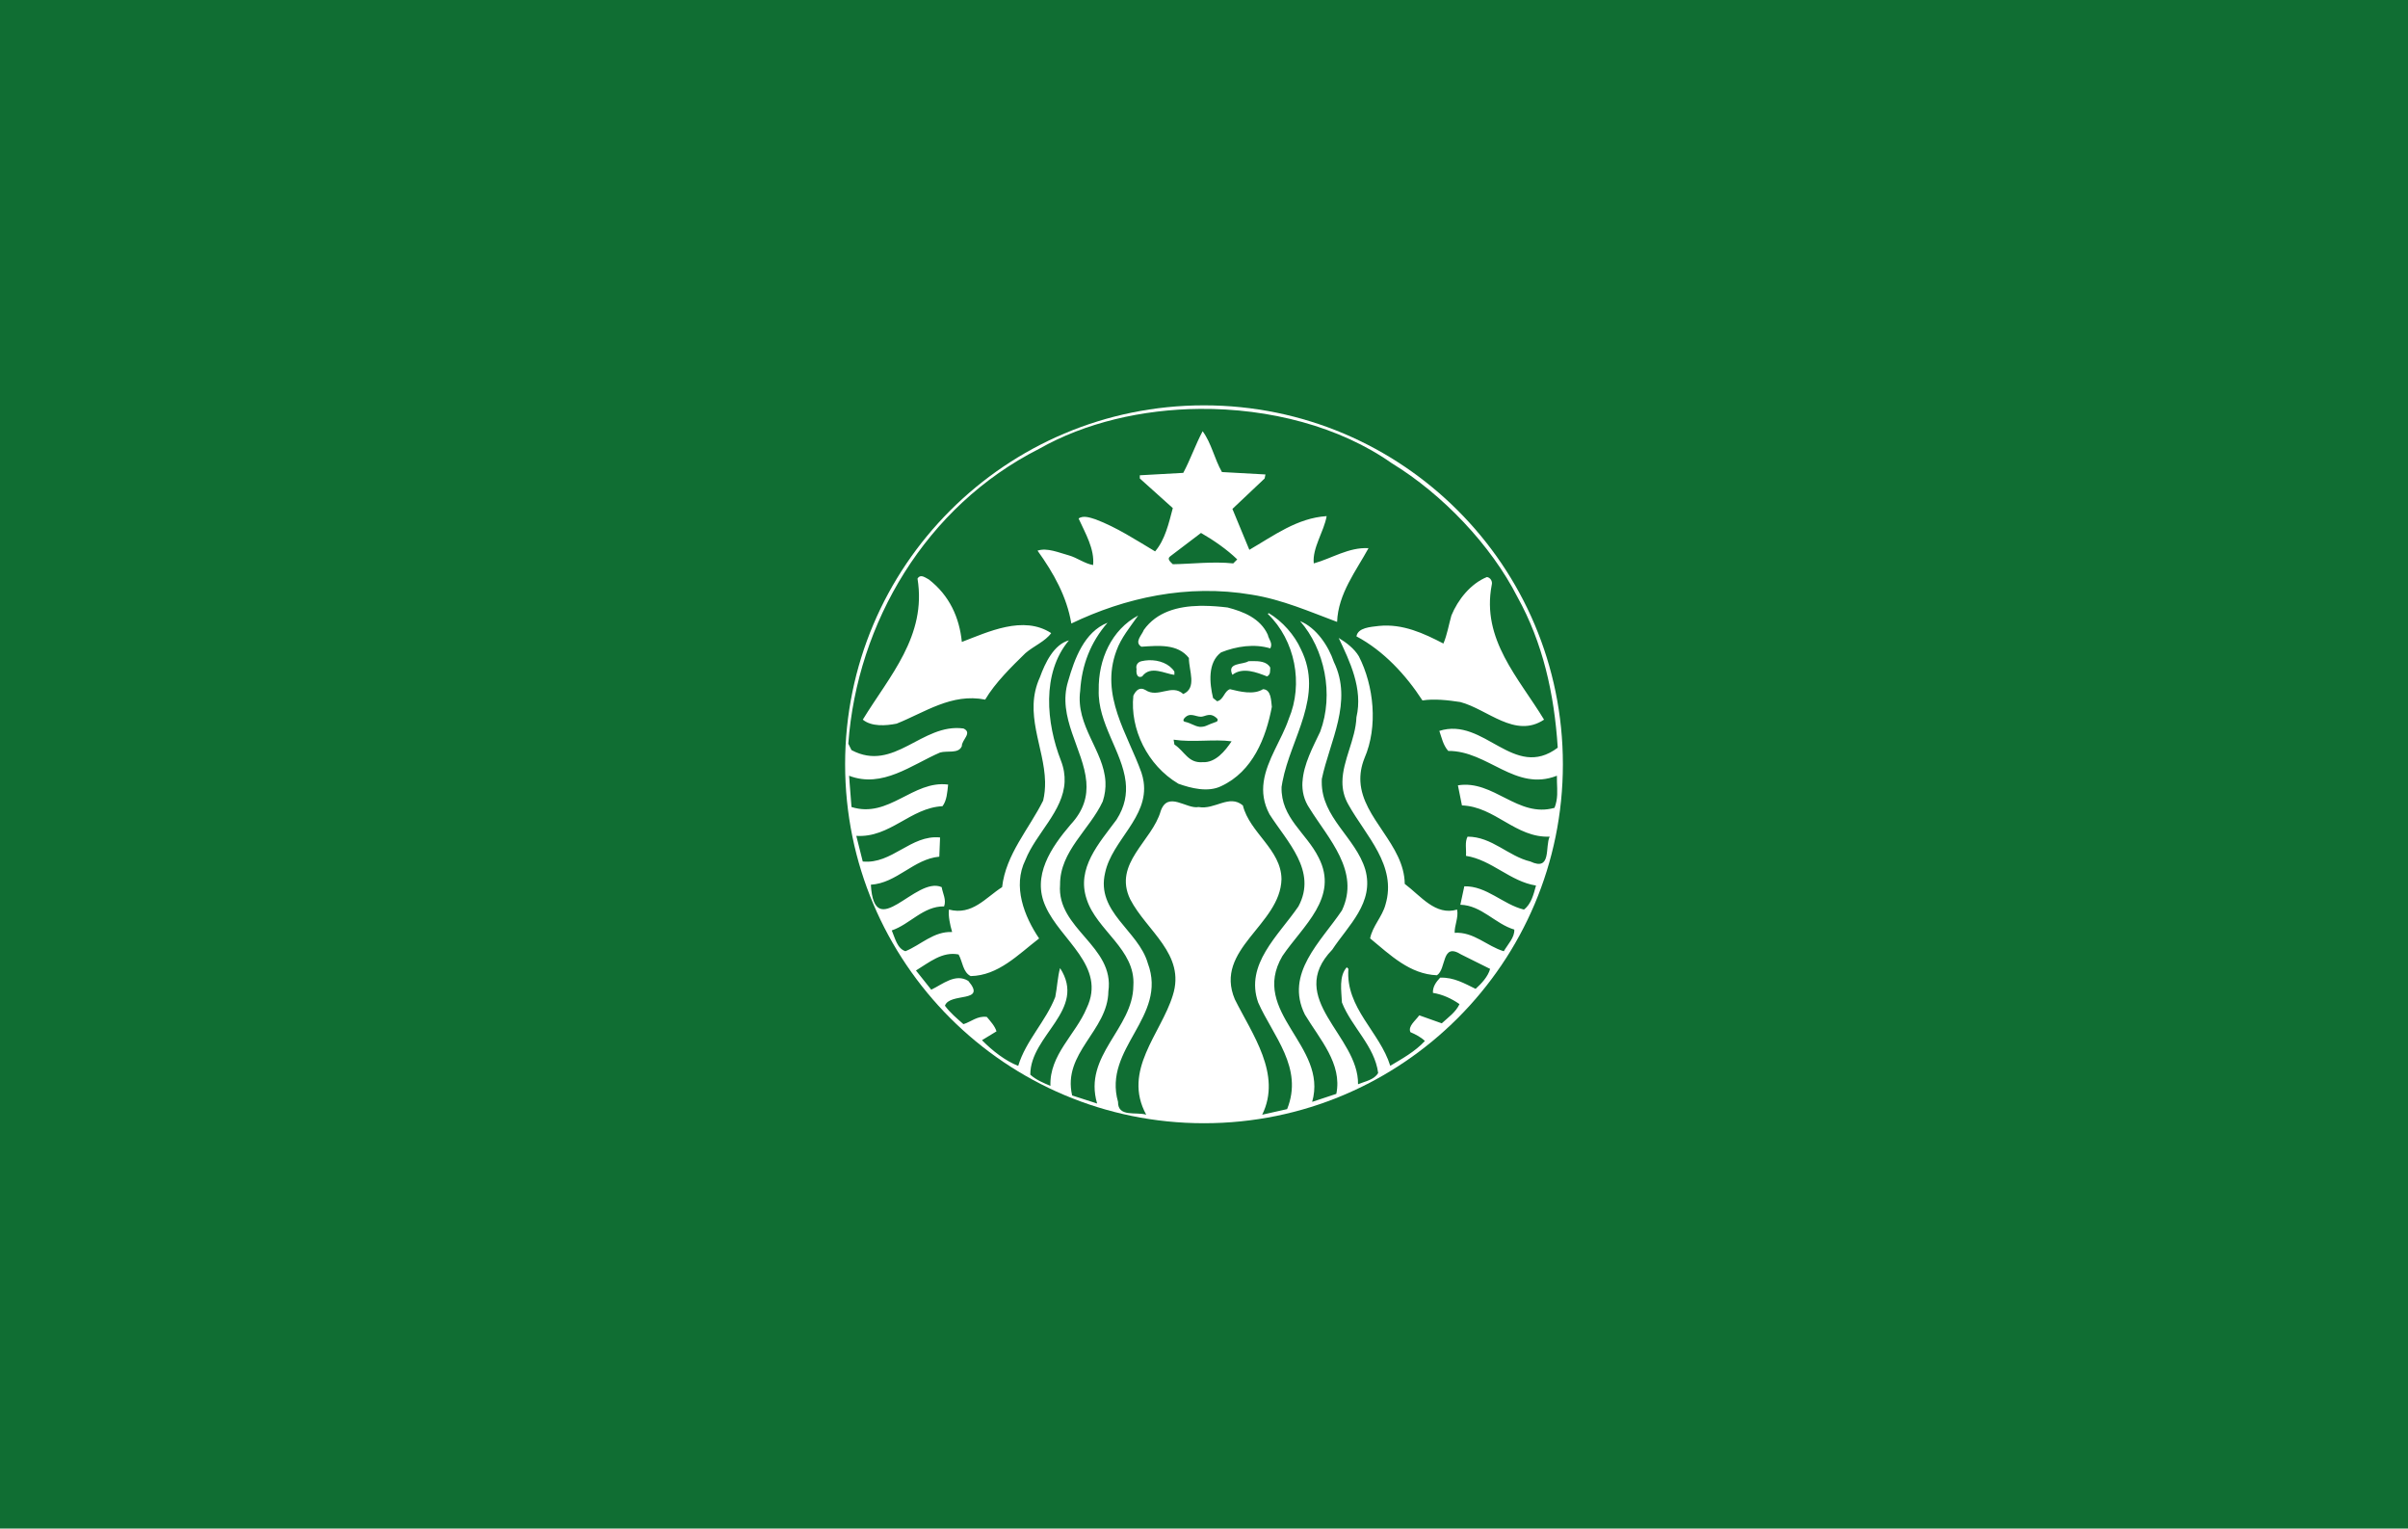 <svg width="416" height="264" viewBox="0 0 416 264" fill="none" xmlns="http://www.w3.org/2000/svg">
<rect width="416" height="264" fill="#106E33"/>
<g clip-path="url(#clip0)">
<path d="M270 132.001C270 166.239 242.242 193.995 208 193.995C173.758 193.995 146 166.239 146 132.001C146 97.763 173.759 70.007 208 70.007C242.242 70.007 270 97.763 270 132.001Z" fill="white"/>
<path d="M207.482 92.045C209.665 93.297 211.98 94.907 213.742 96.615L213.05 97.306C209.572 96.939 205.91 97.398 202.612 97.449C202.245 97.079 201.504 96.525 202.194 96.061L207.482 92.045ZM268.976 135.022C269.022 136.583 269.17 137.924 268.557 139.522C262.204 141.32 258.03 134.628 251.866 135.637L252.563 139.106C258.266 139.293 261.829 144.734 267.72 144.5C266.883 146.163 268.094 150.545 264.386 148.793C260.536 147.873 257.752 144.5 253.534 144.5C253.025 145.429 253.348 146.716 253.258 147.816C257.708 148.51 260.909 152.253 265.358 152.943C264.939 154.464 264.525 156.167 263.271 157.095C259.652 156.218 256.824 152.985 252.971 153.077L252.285 156.262C255.947 156.356 258.313 159.579 261.604 160.547C261.694 161.89 260.488 163.091 259.791 164.29C256.87 163.417 254.643 160.92 251.304 161.105C251.258 159.853 252.004 158.433 251.723 157.095C247.974 158.204 245.46 154.739 242.681 152.66C242.601 145.857 235.402 141.394 235.022 135.022C234.949 133.751 235.144 132.395 235.726 130.937C238.092 125.495 237.349 118.43 234.755 113.356C233.966 112.02 232.57 110.966 231.268 110.181C233.172 114.197 235.493 118.941 234.334 123.876C234.2 127.687 231.939 131.348 231.914 135.022C231.905 136.332 232.186 137.642 232.944 138.965C235.959 144.368 241.386 149.484 239.345 156.262C238.784 158.343 237.114 159.953 236.697 162.071C240.225 164.979 243.562 168.255 248.244 168.439C249.912 167.379 248.985 162.679 252.417 164.847L257.428 167.34C257.063 168.674 255.94 169.87 254.923 170.789C253.022 169.869 251.167 168.765 248.796 168.855C248.098 169.593 247.496 170.422 247.549 171.48C249.217 171.753 250.748 172.453 252.141 173.424C251.494 174.81 250.233 175.679 249.074 176.741L245.187 175.358C244.538 176.282 243.19 177.252 243.663 178.267C244.54 178.64 245.513 179.145 246.158 179.792C244.443 181.637 242.268 182.824 240.176 184.076C238.373 178.216 232.434 174.107 232.944 167.33L232.668 167.055C231.273 168.617 231.739 171.113 231.829 173.14C233.5 177.384 237.485 180.663 238.089 185.318C237.391 186.517 235.818 186.756 234.611 187.262C234.752 178.87 221.953 172.504 230.161 164.014C232.898 159.857 237.484 155.89 235.859 150.167C234.191 144.64 228.29 141.216 228.342 135.022L228.352 134.538C229.695 128.079 233.778 121.205 230.438 114.332C229.507 111.568 227.427 108.427 224.599 107.271C228.816 112.073 230.488 119.908 228.076 126.369C226.859 128.94 225.185 132.001 225.018 135.023H225.007C224.918 136.601 225.241 138.17 226.265 139.658C229.467 144.827 235.029 150.503 231.829 157.239C228.213 162.634 221.906 168.122 225.429 175.228C227.978 179.471 231.924 183.706 230.859 188.923L226.686 190.306C229.468 180.575 215.833 174.858 221.542 165.123C225.065 159.911 231.368 155.02 227.8 148.102C225.667 143.816 221.26 141.279 221.399 135.922L221.551 135.022C222.987 127.425 228.793 120.234 224.732 112.116C223.666 109.718 221.534 107.274 219.168 105.889L219.026 106.031C223.758 110.598 225.197 118.112 222.646 124.152C221.456 127.696 218.843 131.226 218.312 135.024C218.059 136.815 218.272 138.67 219.312 140.625C222.326 145.373 227.611 150.409 224.313 156.547C220.84 161.616 215.042 166.55 217.358 173.143C219.909 178.911 225.235 184.406 222.36 191.558L218.053 192.525C221.483 185.556 216.34 178.639 213.327 172.594C209.662 163.921 221.201 159.768 221.387 151.839C221.343 146.72 215.873 143.814 214.718 139.11C212.351 137.123 209.897 139.899 207.067 139.384C204.978 139.801 201.769 136.523 200.522 140.077C199.037 145.287 192.271 149.117 195.244 155.297C198.074 160.789 204.884 164.804 202.609 171.911C200.572 178.549 193.844 184.869 198.017 192.525C196.303 191.973 193.102 193.031 193.148 190.306C190.506 181.035 201.773 175.633 198.293 166.366C196.674 160.69 189.295 157.555 190.919 150.728C192.12 145.108 198.459 141.179 197.57 135.024C197.491 134.482 197.363 133.95 197.188 133.431C194.822 126.789 189.995 120.144 192.872 112.391C193.662 110.177 195.24 108.286 196.626 106.307C192.035 108.751 189.719 113.919 189.814 119.176C189.614 124.894 193.86 129.792 194.464 135.024C194.701 137.135 194.354 139.298 192.872 141.591C189.861 145.656 185.922 149.943 187.728 155.296C189.445 160.695 196.214 163.967 195.797 170.242C195.751 177.667 187.079 182.289 189.537 190.592L185.221 189.199C183.508 181.821 191.389 178.046 191.48 171.219C192.595 163.37 182.53 160.457 183.134 152.804C183.091 146.99 188.236 143.308 190.508 138.417C190.897 137.227 191.027 136.103 190.975 135.024C190.697 129.617 185.799 125.389 186.612 119.309C186.885 114.835 188.415 110.913 191.338 107.548C187.306 109.159 185.64 113.776 184.526 117.652C182.593 123.867 187.207 129.457 187.67 135.024C187.875 137.483 187.271 139.928 184.946 142.427C181.605 146.343 178.217 151.284 180.629 156.548C183.183 162.355 191.207 166.876 187.727 174.119C185.828 178.687 181.282 182.144 181.468 187.54C180.264 187.032 179.014 186.526 177.99 185.606C177.99 178.734 187.817 174.442 183.135 167.2C182.72 168.628 182.631 170.57 182.306 172.185C180.681 176.385 177.205 179.746 175.904 184.088C173.728 183.253 171.454 181.498 169.644 179.653L172.151 178.127C171.872 177.202 171.131 176.419 170.483 175.635C168.856 175.408 167.787 176.47 166.445 176.886C165.286 175.869 164.167 174.946 163.243 173.701C164.075 171.344 170.576 173.293 167.282 169.417C165.059 168.034 162.827 170.01 160.88 170.932L158.241 167.615C160.513 166.233 162.779 164.291 165.605 164.848C166.302 166.096 166.35 167.93 167.692 168.582C172.469 168.49 175.854 164.895 179.516 162.08C176.964 158.302 174.886 153.086 177.153 148.517C178.969 143.939 183.703 140.083 183.917 135.021C183.966 133.87 183.786 132.657 183.279 131.353C180.776 124.94 179.893 116.272 184.67 110.596C182.073 111.29 180.541 114.511 179.659 116.956C176.787 123.218 180.419 129.02 180.545 135.021C180.562 136.1 180.474 137.182 180.211 138.272C177.752 143.207 173.769 147.538 173.122 153.217C170.292 155.013 167.969 158.153 163.938 157.093C163.796 158.153 164.121 159.769 164.49 160.969C161.293 160.835 159.113 163.18 156.421 164.287C154.987 163.829 154.614 161.985 154.059 160.695C157.21 159.636 159.483 156.494 163.101 156.543C163.52 155.384 162.865 154.322 162.681 153.216C158.181 151.23 151.047 163.039 150.447 152.8C154.944 152.523 157.817 148.37 162.271 147.956L162.404 144.64C157.35 144.132 154.099 149.301 149.047 148.792L147.932 144.365C153.777 144.729 157.259 139.519 162.824 139.238C163.564 138.271 163.653 136.841 163.795 135.505C157.72 134.717 153.552 141.415 147.104 139.381C147.104 139.381 146.882 136.593 146.761 135.021H146.77C146.745 134.673 146.717 134.326 146.684 133.979C152.434 136.198 157.486 132.089 162.404 129.969C163.655 129.597 165.606 130.242 166.167 128.859C166.119 127.798 168.064 126.558 166.444 125.817C159.254 124.846 154.476 133.475 147.103 129.552L146.55 128.442C148.083 107.593 159.902 87.438 179.515 77.519C187.458 73.003 197.326 70.702 207.278 70.62C219.289 70.52 231.425 73.654 240.453 80.012C249.22 85.361 257.606 94.178 262.157 103.128C266.51 110.969 268.513 119.768 269.111 129.136C261.505 134.853 256.402 123.749 248.656 126.235C249.073 127.436 249.304 128.679 250.19 129.694C257.055 129.646 261.782 136.797 268.968 133.978L268.976 135.022ZM181.6 109.345C176.777 106.208 170.662 109.162 166.166 110.871C165.749 106.671 164.035 102.845 160.46 100.078C160.113 99.906 159.634 99.545 159.202 99.518C158.943 99.502 158.697 99.606 158.507 99.934C160.127 109.851 153.647 116.77 149.055 124.292C150.584 125.535 153.04 125.35 154.895 124.984C159.763 123.048 164.4 119.677 170.196 120.832C171.911 117.926 174.79 115.111 177.152 112.805C178.595 111.563 180.576 110.775 181.6 109.345ZM196.349 115.573C196.256 116.17 196.395 117.235 197.32 116.823C198.76 114.84 201.309 116.409 202.885 116.549V115.99C202.02 114.64 200.242 113.962 198.436 114.029C198.019 114.044 197.595 114.104 197.188 114.199C196.583 114.332 196.162 114.882 196.349 115.573ZM219.024 109.631C217.729 106.77 214.761 105.612 212.068 104.92C210.748 104.758 209.378 104.649 208.019 104.636C207.764 104.633 207.51 104.63 207.256 104.636C203.455 104.712 199.823 105.683 197.604 108.795C197.286 109.674 195.886 110.908 197.186 111.696C200.107 111.51 203.441 111.146 205.389 113.64C205.389 115.856 206.828 118.805 204.417 119.866C202.42 118.026 200.055 120.649 197.882 119.173C196.86 118.572 196.214 119.273 195.795 120.15C195.191 125.868 198.202 132.18 203.579 135.362C205.759 136.144 208.689 136.887 210.964 135.778C216.435 133.243 218.701 127.435 219.721 122.083C219.584 121.064 219.632 119.08 218.196 119.031C216.574 120.052 214.208 119.449 212.49 119.031C211.473 119.358 211.426 120.837 210.27 121.117L209.565 120.558C208.961 118.024 208.589 114.425 210.956 112.672C213.602 111.611 216.708 111.148 219.444 111.98C219.954 111.104 219.166 110.414 219.024 109.631ZM216.232 114.179C216.048 114.184 215.87 114.193 215.688 114.199C214.717 114.843 211.885 114.38 212.908 116.549C214.671 115.161 217.128 116.133 218.89 116.823C219.542 116.502 219.401 115.856 219.443 115.298C218.877 114.251 217.526 114.153 216.232 114.179ZM236.421 94.674C232.989 94.493 230.115 96.432 226.961 97.308C226.687 94.639 228.725 91.819 229.19 89.139C224.091 89.466 220.052 92.519 215.833 94.959C214.854 92.606 213.879 90.253 212.909 87.897L218.474 82.638L218.616 81.944L211.099 81.528C209.805 79.271 209.294 76.553 207.764 74.477C206.512 76.83 205.671 79.32 204.42 81.67L196.913 82.087V82.638L202.611 87.756C201.914 90.386 201.267 93.245 199.552 95.233C196.214 93.243 192.923 91.079 189.263 89.697C188.382 89.415 187.127 88.955 186.338 89.555C187.496 92.094 189.117 94.823 188.844 97.593C187.313 97.313 186.109 96.336 184.671 95.926C182.951 95.459 180.91 94.547 179.241 95.102C182.024 98.974 184.295 103.027 185.081 107.688C194.313 103.255 205.079 100.817 216.254 102.712C221.493 103.541 226.31 105.664 230.994 107.412C231.177 102.525 234.283 98.599 236.421 94.674ZM252.275 121.249C257.001 122.493 261.742 127.616 266.747 124.292C262.388 117.097 255.9 110.452 257.705 101.044C257.894 100.401 257.476 99.751 256.876 99.66C254.049 100.81 251.859 103.581 250.74 106.304C250.28 107.916 250.008 109.628 249.36 111.147C245.972 109.393 242.358 107.694 238.231 108.104C236.742 108.289 234.61 108.386 234.334 109.906C239.017 112.396 242.869 116.551 245.739 120.976C247.738 120.652 250.189 120.928 252.275 121.249ZM202.752 127.752L202.885 128.586C204.697 129.786 205.254 131.821 207.763 131.637C209.988 131.768 211.657 129.695 212.765 128.035C209.755 127.621 206.091 128.261 202.752 127.752ZM205.256 124.018C205.347 124.387 205.027 124.94 205.532 125.127C207.017 124.807 209.705 125.913 210.534 124.159C209.955 123.515 209.01 123.222 208.019 123.222C207.028 123.222 206 123.509 205.256 124.018Z" fill="#106E33"/>
<path opacity="0.99" d="M202.755 122.417H212.923V126.572H202.755V122.417Z" fill="white"/>
<path d="M204.633 124.639C205.947 124.948 206.272 125.411 207.31 125.541C208.414 125.522 208.255 125.299 210.18 124.638C210.307 124.593 210.48 124.315 210.265 124.103C209.069 122.923 208.243 123.766 207.494 123.788C206.499 123.799 205.567 122.942 204.596 124.056C204.43 124.282 204.344 124.505 204.633 124.639Z" fill="#106E33"/>
<path d="M252.669 192.821V186.903H250.543V185.698H256.234V186.903H254.114V192.821H252.669ZM257.153 192.821V185.697H259.317L260.616 190.557L261.901 185.697H264.07V192.821H262.726V187.214L261.305 192.821H259.912L258.496 187.214V192.821H257.153Z" fill="#106E33"/>
</g>
<defs>
<clipPath id="clip0">
<rect width="124" height="124" fill="white" transform="translate(146 70)"/>
</clipPath>
</defs>
</svg>
